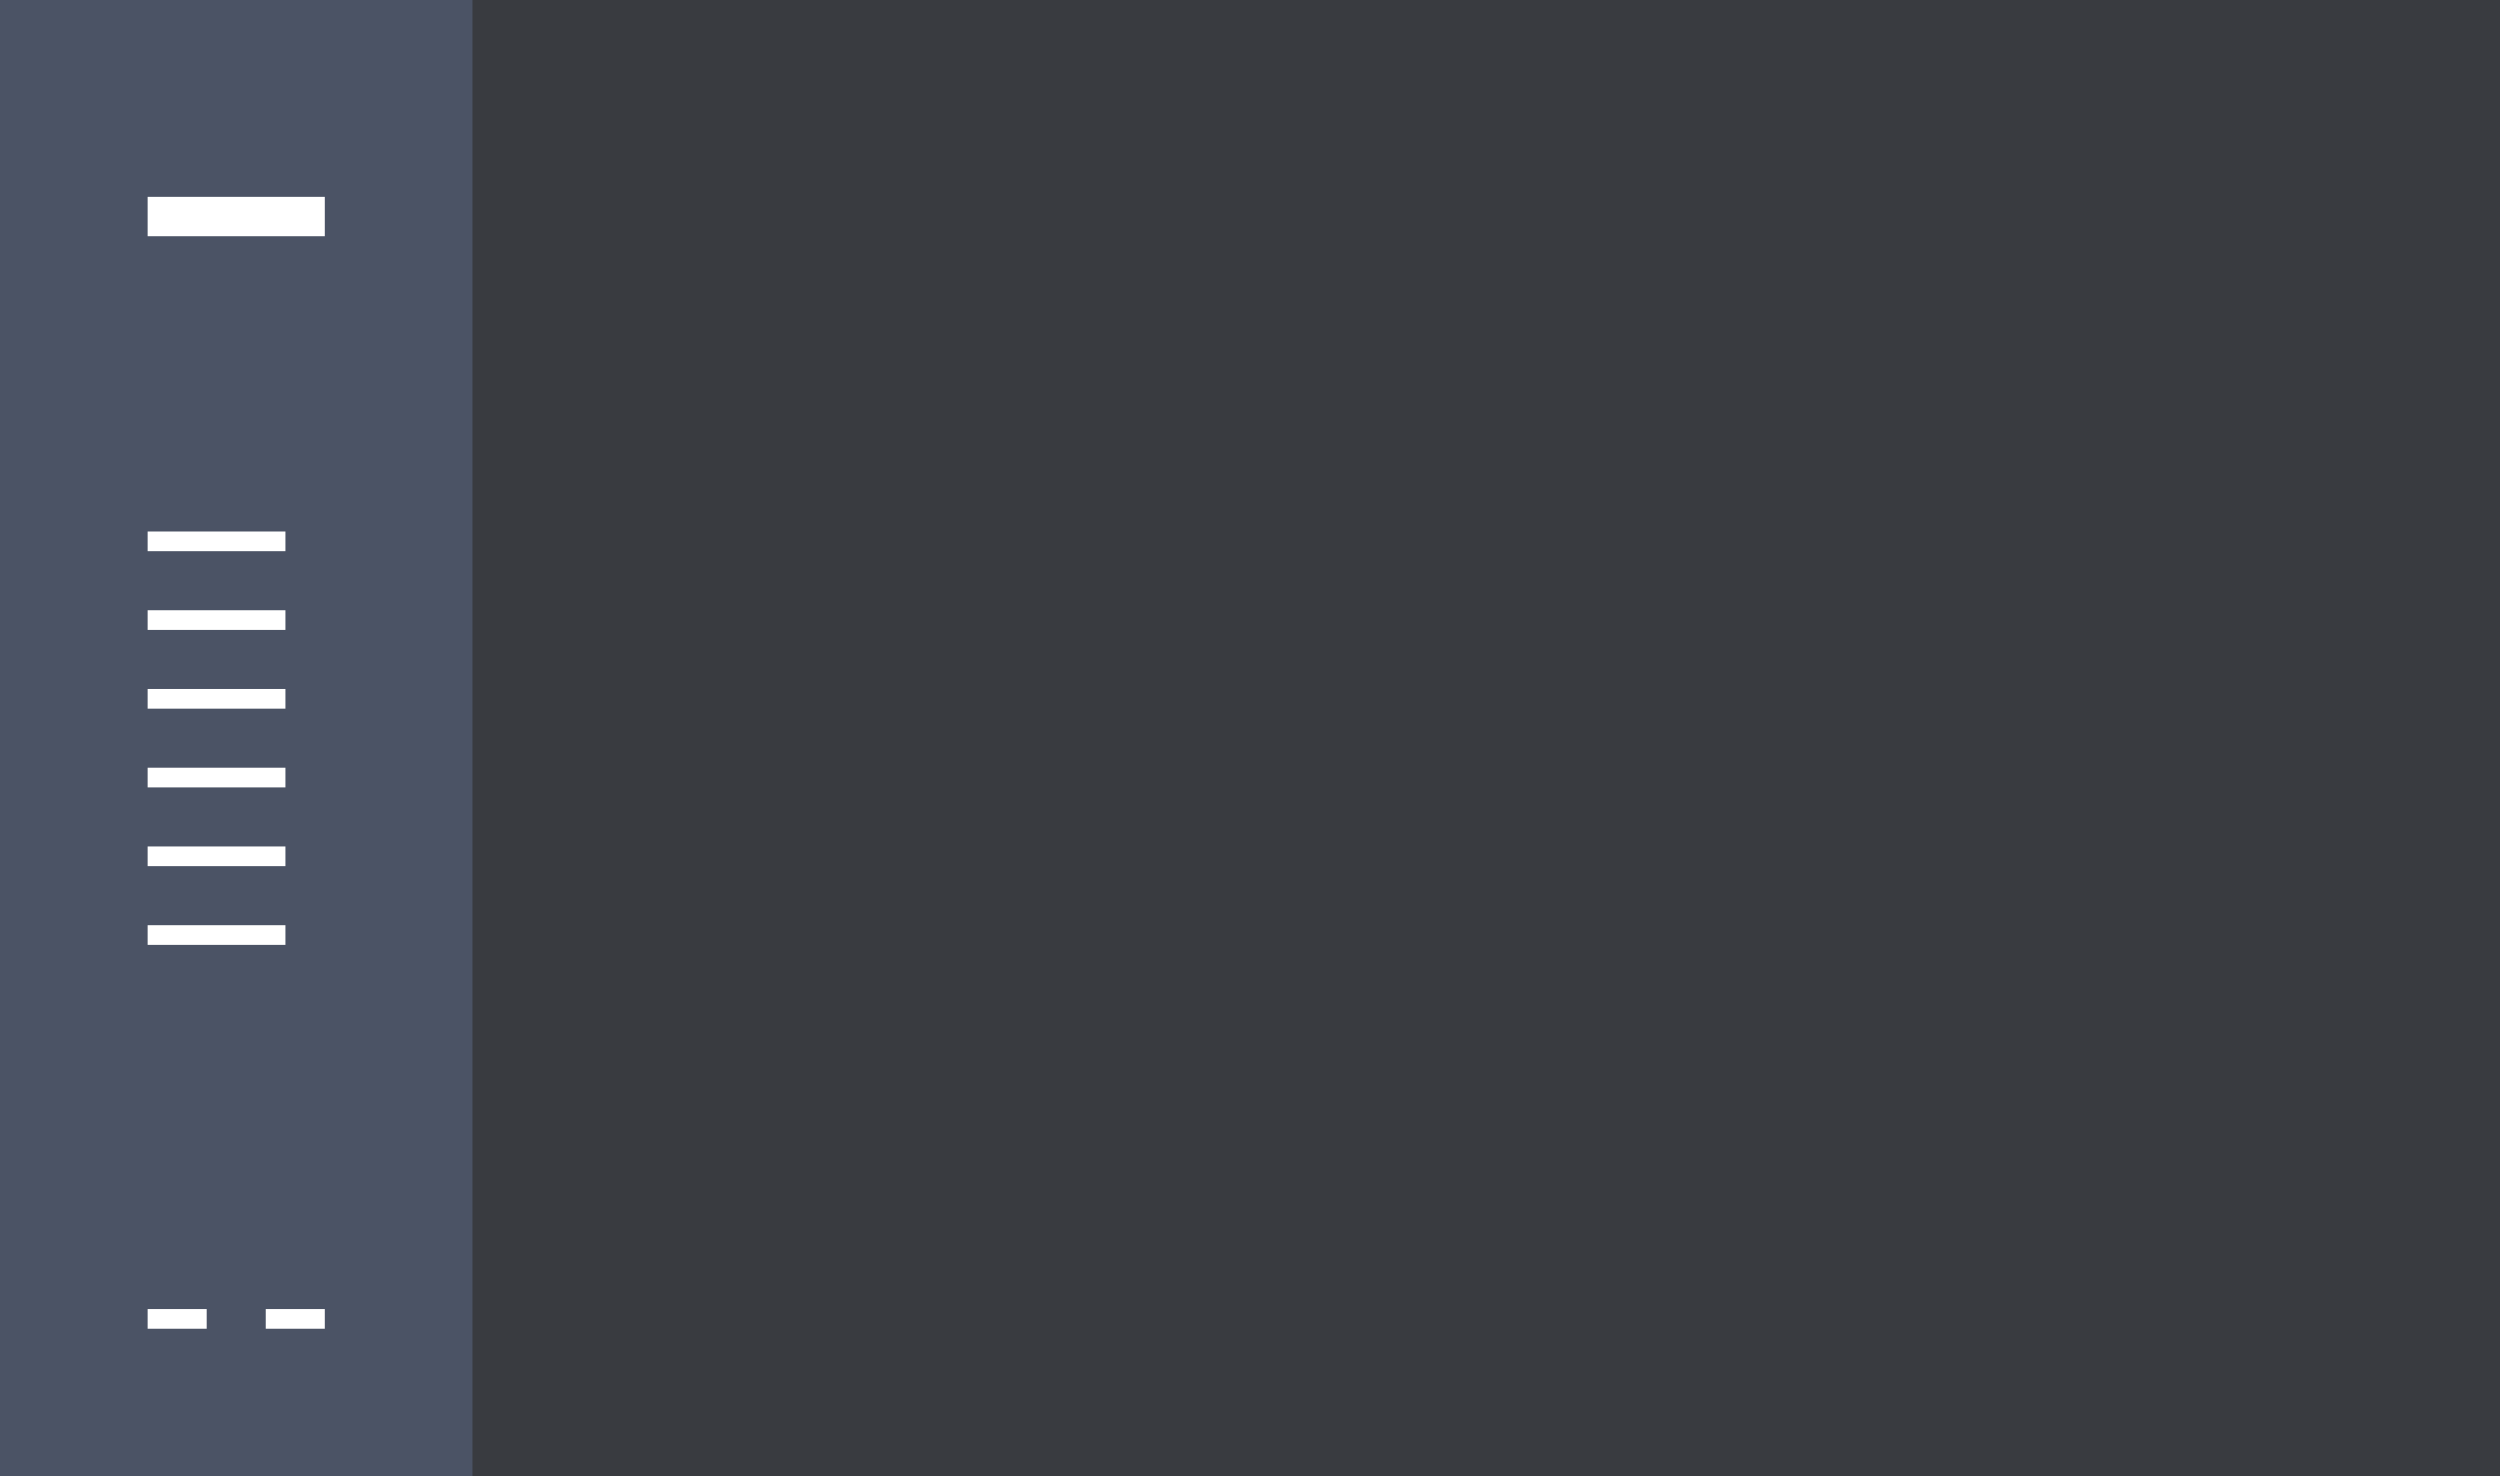 <svg width="254" height="150" viewBox="0 0 254 150" fill="none" xmlns="http://www.w3.org/2000/svg">
<rect x="0" y="0" width="254" height="150" fill="#333333" stroke="none"/>
<rect opacity="0.12" width="254" height="150" fill="#677A9E"/>
<rect opacity="0.4" width="48" height="150" fill="#677A9E"/>
<rect x="15" y="20" width="18" height="4" fill="white"/>
<rect x="15" y="54" width="14" height="2" fill="white"/>
<rect x="15" y="62" width="14" height="2" fill="white"/>
<rect x="15" y="70" width="14" height="2" fill="white"/>
<rect x="15" y="78" width="14" height="2" fill="white"/>
<rect x="15" y="86" width="14" height="2" fill="white"/>
<rect x="15" y="94" width="14" height="2" fill="white"/>
<rect x="15" y="133" width="6" height="2" fill="white"/>
<rect x="27" y="133" width="6" height="2" fill="white"/>
</svg>
